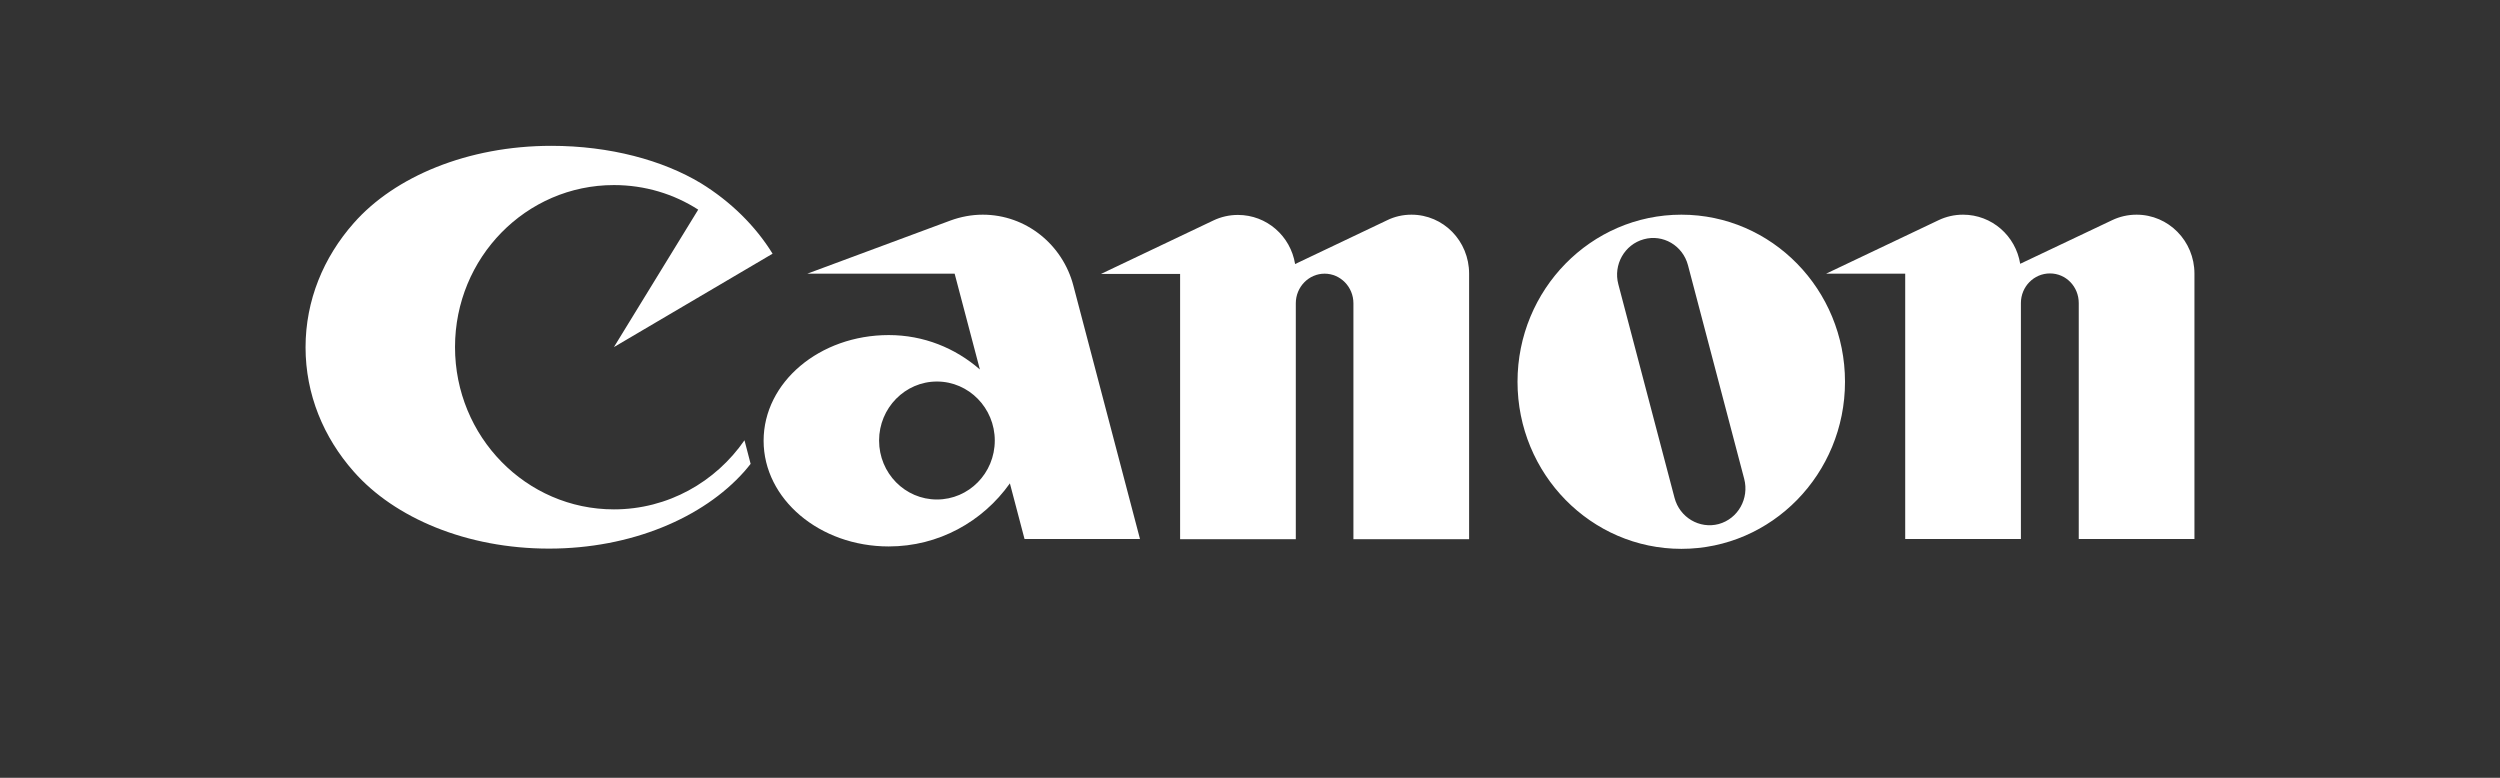 <svg width="180" height="56" viewBox="0 0 180 56" fill="none" xmlns="http://www.w3.org/2000/svg">
<rect x="0" y="0" width="180" height="56" fill="#333333" stroke="none"/>
<g clip-path="url(#clip0_10312_19368)">
<path d="M44.202 36.675C37.878 36.675 32.761 31.44 32.761 24.991C32.761 18.543 37.878 13.325 44.202 13.325C46.429 13.325 48.52 13.967 50.271 15.094L44.202 24.991L55.626 18.266C54.385 16.255 52.6 14.504 50.458 13.187C47.721 11.54 43.913 10.5 39.697 10.5C33.679 10.5 28.409 12.719 25.468 16.064C23.292 18.526 22 21.628 22 25.009C22 28.389 23.292 31.492 25.468 33.953C28.409 37.299 33.611 39.5 39.527 39.5C45.443 39.5 50.628 37.281 53.586 33.953C53.739 33.762 53.909 33.589 54.045 33.398L53.603 31.7C51.529 34.698 48.095 36.675 44.202 36.675Z" fill="white"/>
<path d="M82.079 38.807L77.284 20.571C76.519 17.624 73.885 15.457 70.757 15.457C69.941 15.457 69.159 15.614 68.445 15.873L58.126 19.704H68.734L70.552 26.603C68.784 25.061 66.507 24.125 63.99 24.125C59.01 24.125 54.98 27.522 54.98 31.734C54.98 35.929 59.01 39.344 63.99 39.344C67.578 39.344 70.757 37.559 72.712 34.802L73.766 38.807H82.079ZM67.459 35.964C65.163 35.964 63.294 34.074 63.294 31.717C63.294 29.377 65.163 27.47 67.459 27.47C69.754 27.47 71.624 29.377 71.624 31.717C71.624 34.074 69.754 35.964 67.459 35.964Z" fill="white"/>
<path d="M101.628 15.457C100.999 15.457 100.404 15.596 99.877 15.856L93.247 19.011C92.924 17 91.207 15.475 89.133 15.475C88.504 15.475 87.909 15.614 87.365 15.873L79.273 19.722H84.968V38.824H93.298V21.837C93.298 20.658 94.233 19.704 95.372 19.704C96.511 19.704 97.446 20.658 97.446 21.837V38.824H105.776V19.704C105.776 17.347 103.923 15.457 101.628 15.457Z" fill="white"/>
<path d="M153.835 15.457C153.206 15.457 152.611 15.596 152.067 15.856L145.454 18.994C145.131 16.983 143.414 15.457 141.34 15.457C140.711 15.457 140.116 15.596 139.572 15.856L131.48 19.704H137.175V38.807H145.505V21.819C145.505 20.64 146.44 19.687 147.596 19.687C148.752 19.687 149.67 20.64 149.67 21.819V38.807H158V19.704C158 17.347 156.13 15.457 153.835 15.457Z" fill="white"/>
<path d="M132.84 27.487C132.84 34.126 127.57 39.517 121.059 39.517C114.548 39.517 109.261 34.126 109.261 27.487C109.261 20.848 114.548 15.457 121.059 15.457C127.57 15.457 132.84 20.848 132.84 27.487ZM121.535 19.098C121.161 17.676 119.733 16.844 118.356 17.226C116.962 17.607 116.146 19.063 116.52 20.467L120.566 35.843C120.94 37.264 122.368 38.096 123.745 37.732C125.139 37.35 125.955 35.895 125.581 34.473L121.535 19.098Z" fill="white"/>
</g>
<defs>
<clipPath id="clip0_10312_19368">
<rect width="136" height="29" fill="white" transform="translate(22 10.5)"/>
</clipPath>
</defs>
</svg>
